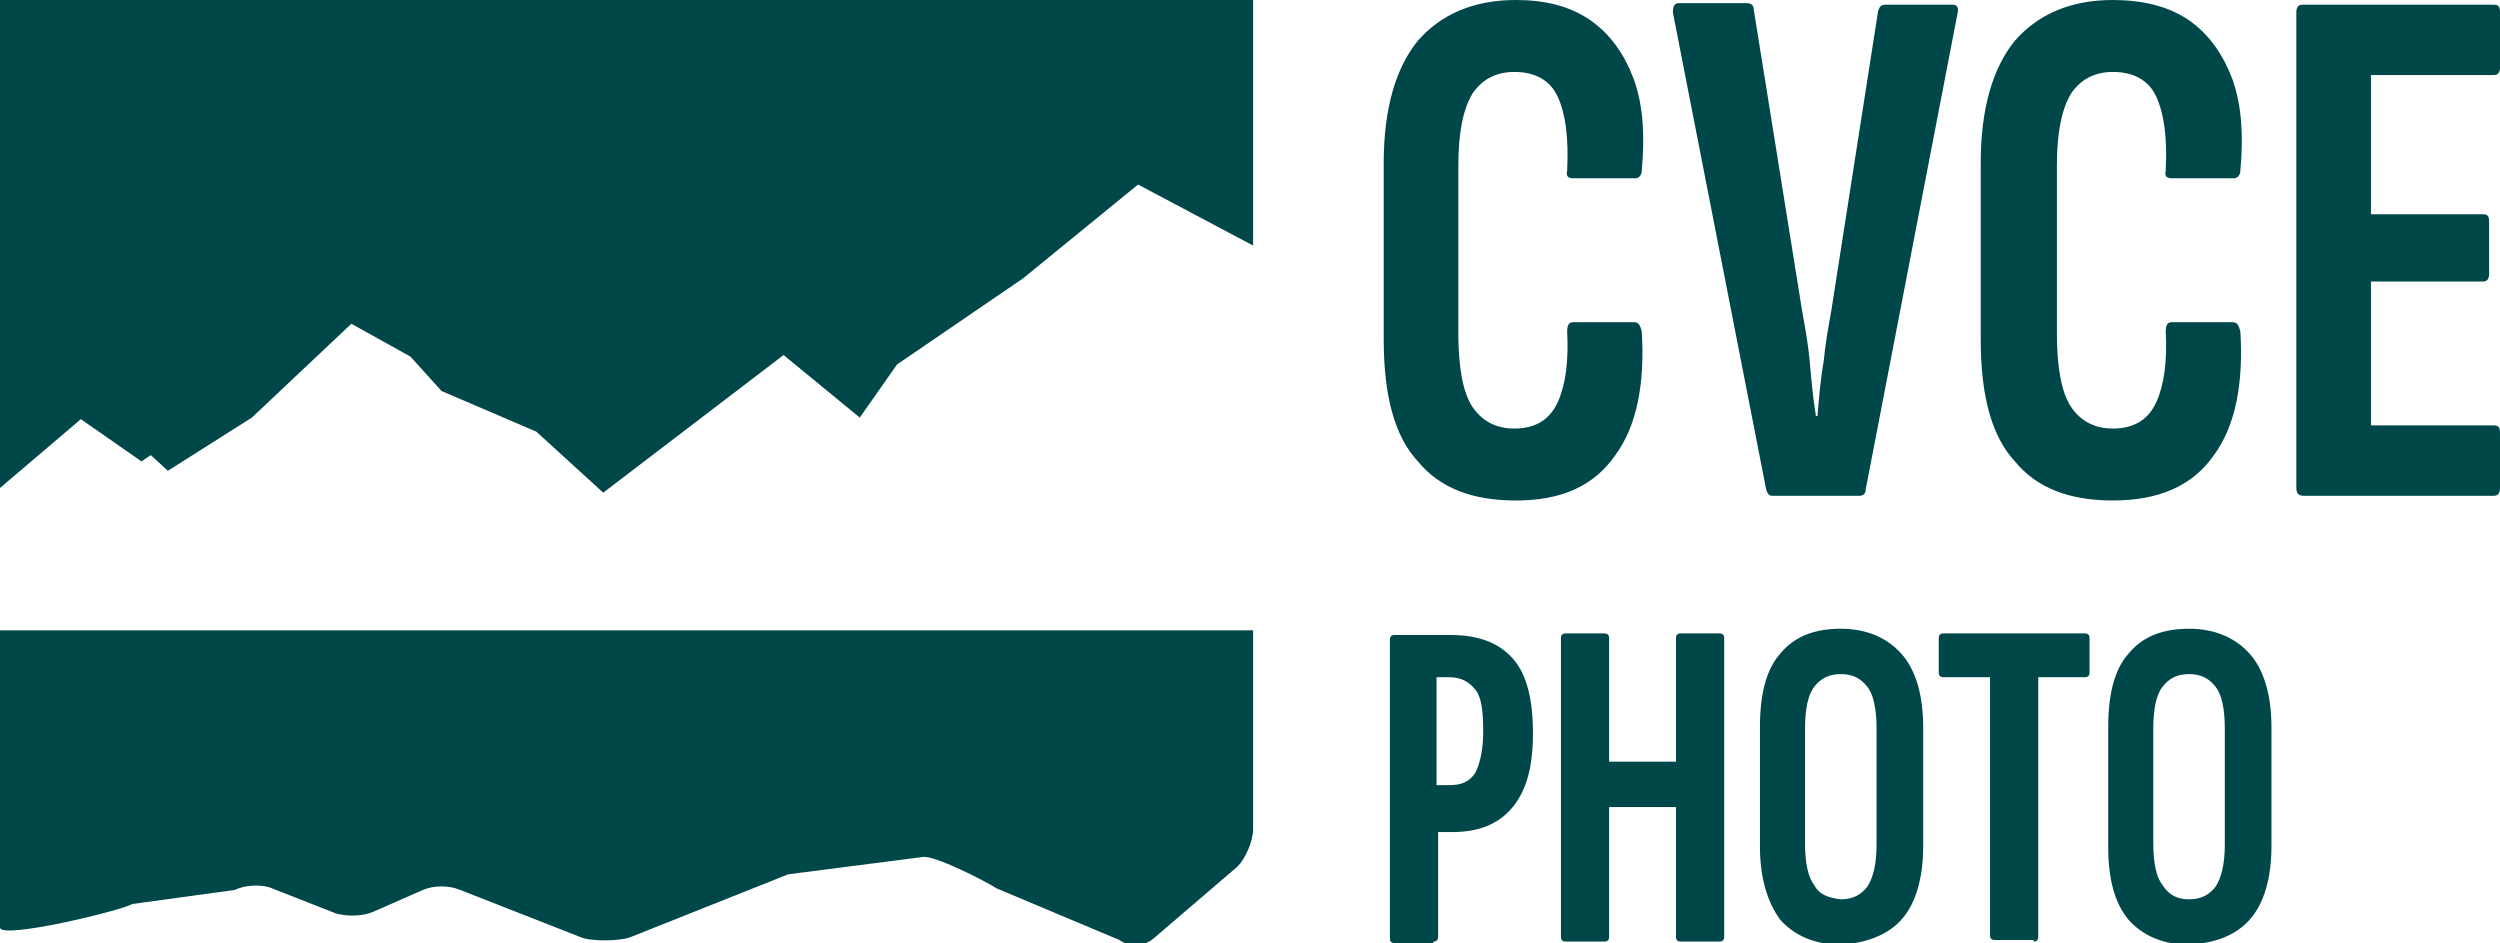 <svg width="167" height="63" viewBox="0 0 167 63" fill="none" xmlns="http://www.w3.org/2000/svg">
<g clip-path="url(#clip0_29_4)">
<path d="M0 0V32.597L5.401 28L9.451 30.821L10.074 30.403L11.216 31.448L16.825 27.895L23.471 21.627L27.418 23.821L29.495 26.119L35.83 28.836L40.296 32.91L52.343 23.716L57.432 27.895L59.925 24.343L68.337 18.597L76.022 12.328L83.708 16.403V6.164V0H0Z" fill="#00474A"/>
<path d="M8.828 60.388C8.205 60.806 0 62.791 0 61.955V49V42.105H83.708V49V55.373C83.708 56.209 83.188 57.358 82.669 57.881L77.061 62.687C76.438 63.209 75.503 63.313 74.776 62.791L66.572 59.343C65.948 58.925 62.313 57.045 61.586 57.254L52.655 58.403L42.165 62.582C41.438 62.895 39.361 62.895 38.738 62.582L30.741 59.448C30.014 59.134 28.976 59.134 28.249 59.448L24.925 60.91C24.198 61.224 23.16 61.224 22.433 61.015L18.175 59.343C17.448 59.03 16.305 59.134 15.682 59.448L8.828 60.388Z" fill="#00474A"/>
<path d="M95.755 62.895C95.962 62.895 96.066 62.791 96.066 62.582V55.582H97.001C98.766 55.582 100.117 55.06 101.051 53.91C101.986 52.761 102.401 51.194 102.401 49C102.401 46.702 101.986 45.03 101.051 43.985C100.117 42.94 98.766 42.418 96.897 42.418H93.158C92.951 42.418 92.847 42.522 92.847 42.731V62.687C92.847 62.895 92.951 63 93.158 63H95.755V62.895ZM95.962 45.239H96.793C97.624 45.239 98.143 45.552 98.559 46.075C98.974 46.597 99.078 47.537 99.078 48.895C99.078 50.045 98.87 50.985 98.559 51.612C98.143 52.239 97.624 52.448 96.793 52.448H95.962V45.239ZM107.179 62.895C107.386 62.895 107.49 62.791 107.49 62.582V53.91H111.956V62.582C111.956 62.791 112.06 62.895 112.268 62.895H114.864C115.072 62.895 115.176 62.791 115.176 62.582V42.627C115.176 42.418 115.072 42.313 114.864 42.313H112.268C112.06 42.313 111.956 42.418 111.956 42.627V50.881H107.49V42.627C107.49 42.418 107.386 42.313 107.179 42.313H104.582C104.375 42.313 104.271 42.418 104.271 42.627V62.582C104.271 62.791 104.375 62.895 104.582 62.895H107.179ZM127.015 61.433C127.95 60.388 128.469 58.716 128.469 56.522V48.582C128.469 46.388 127.95 44.716 127.015 43.672C126.081 42.627 124.73 42 122.965 42C121.199 42 119.849 42.522 118.914 43.672C117.98 44.716 117.564 46.388 117.564 48.582V56.522C117.564 58.716 118.084 60.284 118.914 61.433C119.849 62.478 121.199 63.105 122.965 63.105C124.627 63 126.081 62.478 127.015 61.433ZM121.199 59.134C120.784 58.612 120.576 57.672 120.576 56.313V48.687C120.576 47.328 120.784 46.388 121.199 45.866C121.615 45.343 122.134 45.03 122.965 45.03C123.796 45.03 124.315 45.343 124.73 45.866C125.146 46.388 125.354 47.328 125.354 48.687V56.418C125.354 57.672 125.146 58.612 124.73 59.239C124.315 59.761 123.796 60.075 122.965 60.075C122.134 59.97 121.511 59.761 121.199 59.134ZM135.843 62.895C136.051 62.895 136.155 62.791 136.155 62.582V45.239H139.27C139.478 45.239 139.582 45.134 139.582 44.925V42.627C139.582 42.418 139.478 42.313 139.27 42.313H129.819C129.612 42.313 129.508 42.418 129.508 42.627V44.925C129.508 45.134 129.612 45.239 129.819 45.239H132.935V62.478C132.935 62.687 133.039 62.791 133.247 62.791H135.843V62.895ZM150.279 61.433C151.214 60.388 151.733 58.716 151.733 56.522V48.582C151.733 46.388 151.214 44.716 150.279 43.672C149.344 42.627 147.994 42 146.229 42C144.463 42 143.113 42.522 142.178 43.672C141.243 44.716 140.828 46.388 140.828 48.582V56.522C140.828 58.716 141.243 60.284 142.178 61.433C143.113 62.478 144.463 63.105 146.229 63.105C147.994 63 149.344 62.478 150.279 61.433ZM144.463 59.134C144.048 58.612 143.84 57.672 143.84 56.313V48.687C143.84 47.328 144.048 46.388 144.463 45.866C144.878 45.343 145.398 45.03 146.229 45.03C147.059 45.03 147.579 45.343 147.994 45.866C148.409 46.388 148.617 47.328 148.617 48.687V56.418C148.617 57.672 148.409 58.612 147.994 59.239C147.579 59.761 147.059 60.075 146.229 60.075C145.398 60.075 144.878 59.761 144.463 59.134Z" fill="#00474A"/>
<path d="M107.906 30.403C109.36 28.418 109.879 25.597 109.672 22.149C109.568 21.731 109.464 21.522 109.152 21.522H105.102C104.79 21.522 104.687 21.731 104.687 22.149C104.79 24.134 104.583 25.701 104.063 26.851C103.544 28 102.61 28.627 101.156 28.627C99.909 28.627 98.975 28.105 98.351 27.164C97.728 26.224 97.417 24.552 97.417 22.254V11.075C97.417 8.881 97.728 7.313 98.351 6.269C98.975 5.328 99.909 4.806 101.156 4.806C102.506 4.806 103.544 5.328 104.063 6.478C104.583 7.627 104.79 9.194 104.687 11.388C104.583 11.806 104.79 11.91 105.102 11.91H109.256C109.464 11.91 109.672 11.701 109.672 11.388C109.879 9.09 109.776 7.104 109.152 5.328C108.529 3.657 107.595 2.299 106.244 1.358C104.894 0.418 103.233 0 101.259 0C98.455 0 96.274 0.94 94.716 2.716C93.263 4.493 92.432 7.209 92.432 10.866V22.672C92.432 26.433 93.159 29.149 94.716 30.821C96.17 32.597 98.351 33.433 101.259 33.433C104.271 33.433 106.452 32.492 107.906 30.403ZM124.211 33.119C124.419 33.119 124.627 33.015 124.627 32.702L130.754 0.94C130.858 0.522 130.754 0.313 130.443 0.313H125.977C125.665 0.313 125.562 0.418 125.458 0.731L122.342 20.687C122.134 21.836 121.927 22.985 121.823 24.134C121.615 25.284 121.511 26.537 121.407 27.791H121.304C121.096 26.537 120.992 25.284 120.888 24.134C120.784 22.985 120.577 21.836 120.369 20.687L117.149 0.627C117.149 0.313 116.942 0.209 116.63 0.209H112.164C111.853 0.209 111.749 0.418 111.749 0.836L117.98 32.702C118.084 33.015 118.188 33.119 118.396 33.119H124.211ZM147.891 30.403C149.345 28.418 149.864 25.597 149.656 22.149C149.552 21.731 149.448 21.522 149.137 21.522H145.086C144.775 21.522 144.671 21.731 144.671 22.149C144.775 24.134 144.567 25.701 144.048 26.851C143.529 28 142.594 28.627 141.14 28.627C139.894 28.627 138.959 28.105 138.336 27.164C137.713 26.224 137.401 24.552 137.401 22.254V11.075C137.401 8.881 137.713 7.313 138.336 6.269C138.959 5.328 139.894 4.806 141.14 4.806C142.49 4.806 143.529 5.328 144.048 6.478C144.567 7.627 144.775 9.194 144.671 11.388C144.567 11.806 144.775 11.91 145.086 11.91H149.241C149.448 11.91 149.656 11.701 149.656 11.388C149.864 9.09 149.76 7.104 149.137 5.328C148.514 3.657 147.579 2.299 146.229 1.358C144.879 0.418 143.113 0 141.14 0C138.336 0 136.155 0.94 134.597 2.716C133.143 4.493 132.312 7.209 132.312 10.866V22.672C132.312 26.433 133.039 29.149 134.597 30.821C136.051 32.597 138.232 33.433 141.14 33.433C144.152 33.433 146.437 32.492 147.891 30.403ZM166.585 33.119C166.896 33.119 167 32.91 167 32.597V28.94C167 28.522 166.896 28.418 166.585 28.418H158.38V18.806H165.858C166.169 18.806 166.273 18.597 166.273 18.284V14.836C166.273 14.418 166.169 14.313 165.858 14.313H158.38V5.015H166.585C166.896 5.015 167 4.806 167 4.493V0.836C167 0.418 166.896 0.313 166.585 0.313H153.81C153.499 0.313 153.395 0.522 153.395 0.836V32.597C153.395 33.015 153.603 33.119 153.914 33.119H166.585Z" fill="#00474A"/>
</g>
<defs>
<clipPath id="clip0_29_4">
<rect width="167" height="63" fill="white"/>
</clipPath>
</defs>
</svg>
